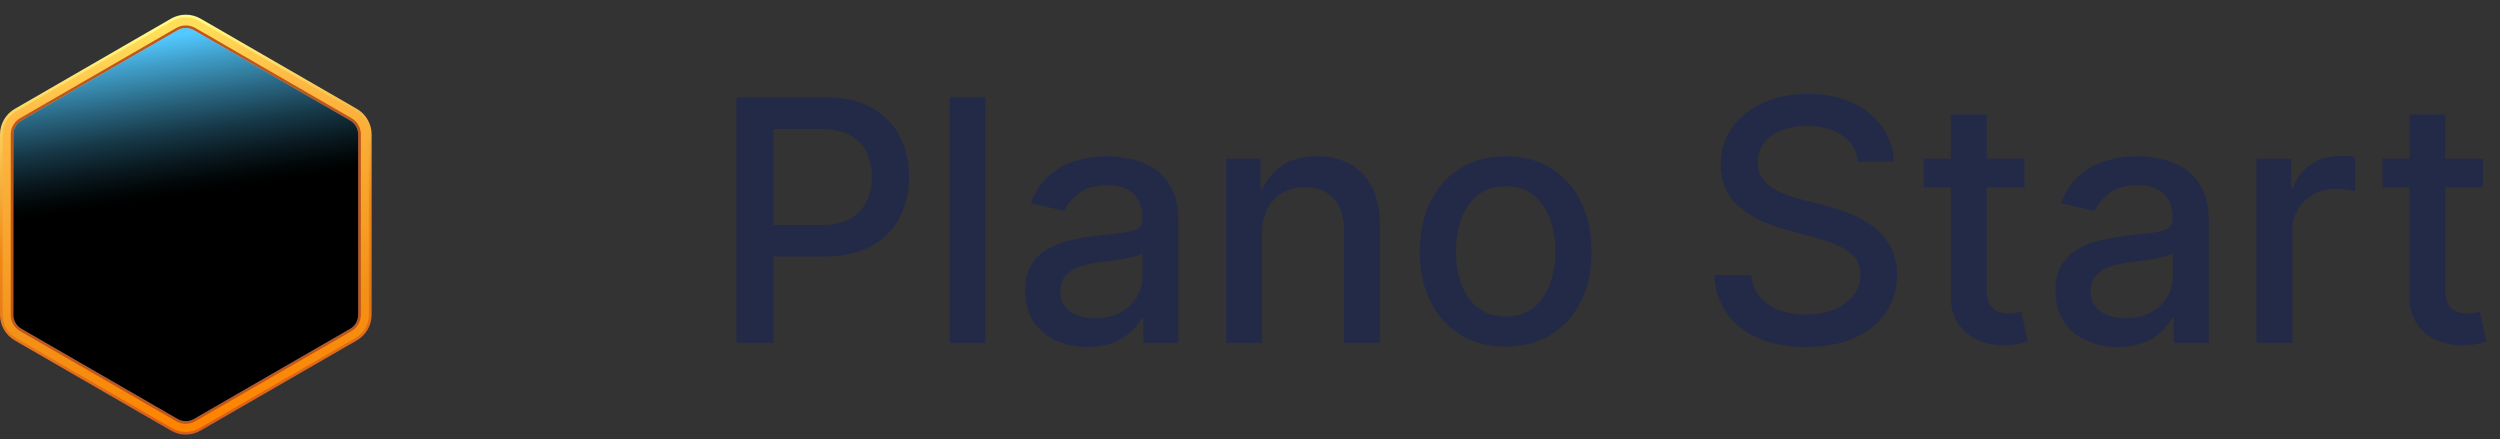 <svg xmlns="http://www.w3.org/2000/svg" width="148" height="26" viewBox="0 0 148 26" fill="none"><rect x="0" y="0" width="148" height="26" fill="#333333" stroke="none"/><path d="M10.999 25.728C10.691 25.728 10.389 25.648 10.124 25.494L0.875 20.154C0.336 19.844 0 19.263 0 18.641V7.957C0 7.335 0.336 6.754 0.875 6.444L10.124 1.104C10.389 0.95 10.691 0.869 10.999 0.869C11.306 0.869 11.608 0.95 11.874 1.104L21.125 6.444C21.664 6.754 22 7.335 22 7.957V18.638C22 19.26 21.664 19.841 21.125 20.151L11.874 25.491C11.608 25.645 11.306 25.726 10.999 25.726V25.728Z" fill="url(#paint0_linear_1333_1951)"></path><path d="M10.999 25.57C10.72 25.57 10.447 25.497 10.204 25.356L0.953 20.016C0.463 19.734 0.159 19.206 0.159 18.641V7.957C0.159 7.392 0.463 6.863 0.953 6.582L10.204 1.242C10.447 1.104 10.72 1.028 10.999 1.028C11.277 1.028 11.551 1.101 11.793 1.242L21.044 6.582C21.534 6.866 21.838 7.392 21.838 7.957V18.638C21.838 19.203 21.534 19.732 21.044 20.013L11.793 25.354C11.551 25.491 11.277 25.567 10.999 25.567V25.57Z" fill="url(#paint1_linear_1333_1951)"></path><path d="M10.999 25.093C10.803 25.093 10.611 25.041 10.441 24.945L1.193 19.604C0.849 19.406 0.635 19.036 0.635 18.641V7.957C0.635 7.561 0.849 7.191 1.193 6.994L10.441 1.653C10.611 1.557 10.803 1.505 10.999 1.505C11.194 1.505 11.387 1.557 11.556 1.653L20.808 6.994C21.151 7.191 21.365 7.561 21.365 7.957V18.638C21.365 19.034 21.151 19.404 20.808 19.602L11.556 24.942C11.387 25.038 11.194 25.09 10.999 25.09V25.093Z" fill="#C0561A"></path><path d="M20.727 7.132L11.475 1.791C11.181 1.622 10.816 1.622 10.522 1.791L1.271 7.132C0.976 7.301 0.794 7.616 0.794 7.957V18.638C0.794 18.979 0.976 19.294 1.271 19.463L10.522 24.804C10.816 24.973 11.181 24.973 11.475 24.804L20.727 19.463C21.021 19.294 21.203 18.979 21.203 18.638V7.957C21.203 7.616 21.021 7.301 20.727 7.132Z" fill="url(#paint2_linear_1333_1951)"></path><path d="M10.999 24.299C10.944 24.299 10.887 24.283 10.84 24.257L1.588 18.917C1.489 18.859 1.43 18.755 1.43 18.641V7.957C1.43 7.842 1.489 7.738 1.588 7.681L10.84 2.34C10.889 2.312 10.944 2.299 10.999 2.299C11.053 2.299 11.111 2.314 11.158 2.34L20.409 7.681C20.508 7.738 20.568 7.842 20.568 7.957V18.638C20.568 18.753 20.508 18.857 20.409 18.914L11.158 24.255C11.108 24.283 11.053 24.296 10.999 24.296V24.299Z" fill="url(#paint3_linear_1333_1951)"></path><path d="M20.328 7.819L11.077 2.479C11.053 2.466 11.025 2.458 10.999 2.458C10.973 2.458 10.944 2.466 10.918 2.479L1.667 7.819C1.643 7.832 1.622 7.853 1.609 7.876C1.594 7.9 1.586 7.928 1.586 7.957V18.638C1.586 18.667 1.594 18.693 1.607 18.719C1.62 18.742 1.641 18.763 1.664 18.776L10.915 24.117C10.939 24.13 10.967 24.137 10.994 24.137C11.02 24.137 11.048 24.13 11.074 24.117L20.326 18.776C20.347 18.763 20.365 18.745 20.381 18.727C20.396 18.701 20.407 18.669 20.407 18.638V7.957C20.407 7.928 20.399 7.902 20.386 7.876C20.373 7.853 20.352 7.832 20.328 7.819ZM19.615 18.273L10.999 23.25L2.383 18.273V8.324L10.999 3.348L19.615 8.324V18.273Z" fill="url(#paint4_linear_1333_1951)"></path><path d="M2.383 18.273V8.324C2.383 8.324 1.625 7.853 1.612 7.876C1.596 7.9 1.588 7.928 1.588 7.957V18.638C1.588 18.667 1.596 18.693 1.609 18.719C1.622 18.742 2.383 18.273 2.383 18.273Z" fill="url(#paint5_linear_1333_1951)"></path><path d="M10.999 23.25L2.383 18.273C2.383 18.273 1.596 18.695 1.609 18.719C1.622 18.742 1.643 18.763 1.667 18.776L10.918 24.117C10.941 24.13 10.97 24.137 10.996 24.137C11.022 24.137 10.996 23.244 10.996 23.244L10.999 23.25Z" fill="url(#paint6_linear_1333_1951)"></path><path d="M19.615 18.273L10.999 23.25C10.999 23.25 10.97 24.143 10.999 24.143C11.027 24.143 11.053 24.135 11.079 24.122L20.331 18.781C20.352 18.768 20.37 18.75 20.386 18.732C20.401 18.706 19.617 18.279 19.617 18.279L19.615 18.273Z" fill="url(#paint7_linear_1333_1951)"></path><path d="M20.383 18.727C20.399 18.701 20.409 18.669 20.409 18.638V7.957C20.409 7.928 20.401 7.902 20.388 7.876C20.375 7.853 19.615 8.322 19.615 8.322V18.271C19.615 18.271 20.37 18.745 20.383 18.724V18.727Z" fill="url(#paint8_linear_1333_1951)"></path><path d="M10.999 3.348L19.615 8.324C19.615 8.324 20.401 7.902 20.388 7.879C20.375 7.856 20.354 7.835 20.331 7.822L11.077 2.479C11.053 2.466 11.025 2.458 10.999 2.458C10.973 2.458 10.999 3.351 10.999 3.351V3.348Z" fill="url(#paint9_linear_1333_1951)"></path><path d="M2.383 8.324L10.999 3.348C10.999 3.348 11.027 2.455 10.999 2.455C10.97 2.455 10.944 2.463 10.918 2.476L1.667 7.819C1.643 7.832 1.622 7.853 1.609 7.876C1.594 7.9 2.38 8.324 2.38 8.324H2.383Z" fill="url(#paint10_linear_1333_1951)"></path><path d="M3.336 17.724V8.874L10.999 4.45L18.662 8.874V17.724L10.999 22.148L3.336 17.724Z" fill="url(#paint11_linear_1333_1951)"></path><path d="M3.336 17.539V17.724L10.999 22.148L18.662 17.724V17.539L10.999 21.963L3.336 17.539Z" fill="url(#paint12_linear_1333_1951)"></path><path d="M10.999 3.348L2.383 8.324V18.273L10.999 23.25L19.615 18.273V8.324L10.999 3.348ZM18.662 17.724L10.999 22.148L3.336 17.724V8.874L10.999 4.45L18.662 8.874V17.721V17.724Z" fill="#37454E"></path><path d="M2.573 18.164V8.434L10.999 3.569L19.425 8.434V18.164L10.999 23.028L2.573 18.164ZM3.143 8.764V17.833L10.996 22.369L18.849 17.833V8.764L10.996 4.228L3.143 8.764Z" fill="url(#paint13_linear_1333_1951)"></path><path d="M10.999 4.45L3.336 8.874V9.095L10.999 4.668L18.662 9.095V8.874L10.999 4.45Z" fill="url(#paint14_linear_1333_1951)"></path><path d="M14.006 17.82C13.928 17.82 13.853 17.805 13.782 17.771L11.007 16.498L8.231 17.771C8.158 17.805 8.082 17.82 8.007 17.82C7.853 17.82 7.705 17.755 7.603 17.638C7.502 17.524 7.452 17.37 7.47 17.216L7.825 14.183L5.757 11.936C5.624 11.793 5.58 11.589 5.64 11.405C5.7 11.22 5.856 11.079 6.046 11.043L9.041 10.441L10.538 7.78C10.634 7.611 10.814 7.504 11.009 7.504C11.204 7.504 11.384 7.608 11.48 7.78L12.978 10.441L15.972 11.043C16.162 11.082 16.318 11.22 16.378 11.405C16.438 11.589 16.394 11.795 16.261 11.938L14.194 14.185L14.548 17.219C14.566 17.373 14.517 17.526 14.415 17.641C14.311 17.755 14.165 17.823 14.011 17.823L14.006 17.82Z" fill="#37454E"></path><path d="M14.006 17.63C13.957 17.63 13.907 17.62 13.86 17.599L11.007 16.289L8.153 17.599C8.106 17.62 8.056 17.63 8.007 17.63C7.908 17.63 7.812 17.586 7.744 17.513C7.679 17.44 7.648 17.339 7.658 17.24L8.02 14.12L5.893 11.811C5.807 11.717 5.778 11.587 5.817 11.467C5.856 11.347 5.958 11.256 6.08 11.233L9.16 10.613L10.699 7.876C10.762 7.767 10.876 7.699 11.004 7.699C11.132 7.699 11.246 7.767 11.309 7.876L12.848 10.613L15.928 11.233C16.053 11.259 16.152 11.347 16.191 11.467C16.23 11.587 16.201 11.72 16.115 11.811L13.988 14.12L14.35 17.24C14.36 17.339 14.329 17.438 14.264 17.513C14.196 17.589 14.103 17.63 14.001 17.63H14.006Z" fill="url(#paint15_linear_1333_1951)"></path><path d="M8.439 13.977C8.416 13.899 8.374 13.829 8.319 13.769L6.338 11.615L9.207 11.04C9.283 11.024 9.356 10.993 9.418 10.949C9.481 10.905 11.007 13.115 11.007 13.115C11.007 13.115 8.46 14.05 8.439 13.98V13.977Z" fill="url(#paint16_linear_1333_1951)"></path><path d="M6.335 11.615L9.205 11.04C9.28 11.024 9.353 10.993 9.416 10.949C9.478 10.905 11.004 13.115 11.004 13.115L6.335 11.618V11.615Z" fill="url(#paint17_linear_1333_1951)"></path><path d="M11.007 15.836C10.928 15.836 10.853 15.852 10.783 15.886L8.121 17.107L8.46 14.198C8.468 14.123 8.46 14.05 8.439 13.98C8.416 13.902 11.007 13.115 11.007 13.115C11.007 13.115 11.085 15.839 11.007 15.839V15.836Z" fill="url(#paint18_linear_1333_1951)"></path><path d="M8.119 17.107L8.457 14.198C8.465 14.123 8.457 14.05 8.437 13.98C8.413 13.902 11.004 13.115 11.004 13.115L8.119 17.107Z" fill="url(#paint19_linear_1333_1951)"></path><path d="M11.23 15.886C11.16 15.854 11.085 15.836 11.007 15.836C10.928 15.836 11.007 13.113 11.007 13.113C11.007 13.113 13.6 13.894 13.576 13.967C13.553 14.04 13.545 14.118 13.553 14.196L13.892 17.104L11.23 15.883V15.886Z" fill="url(#paint20_linear_1333_1951)"></path><path d="M11.007 13.113C11.007 13.113 13.6 13.894 13.577 13.967C13.553 14.04 13.545 14.118 13.553 14.196L13.892 17.104L11.007 13.113Z" fill="url(#paint21_linear_1333_1951)"></path><path d="M11.007 13.113C11.007 13.113 12.533 10.899 12.595 10.946C12.657 10.991 12.73 11.024 12.806 11.04L15.675 11.616L13.694 13.769C13.642 13.826 13.6 13.894 13.577 13.967C13.553 14.04 11.007 13.113 11.007 13.113Z" fill="url(#paint22_linear_1333_1951)"></path><path d="M11.007 13.113C11.007 13.113 12.533 10.899 12.595 10.946C12.657 10.991 12.73 11.024 12.806 11.04L15.675 11.616L11.007 13.113Z" fill="url(#paint23_linear_1333_1951)"></path><path d="M11.007 13.113C11.007 13.113 9.356 10.991 9.418 10.946C9.481 10.902 9.533 10.842 9.572 10.772L11.007 8.22L12.441 10.772C12.48 10.839 12.532 10.899 12.595 10.944C12.657 10.988 11.007 13.11 11.007 13.11V13.113Z" fill="url(#paint24_linear_1333_1951)"></path><path d="M11.007 13.113C11.007 13.113 9.356 10.991 9.418 10.946C9.481 10.902 9.533 10.842 9.572 10.772L11.007 8.22V13.11V13.113Z" fill="url(#paint25_linear_1333_1951)"></path><path d="M11.007 8.223L10.983 13.084L6.335 11.615L10.97 13.123L8.119 17.107L11.004 13.152L13.892 17.107L11.04 13.126L15.675 11.615L11.027 13.087L11.007 8.223Z" fill="url(#paint26_linear_1333_1951)"></path><path style="mix-blend-mode:screen" d="M20.727 7.132L11.475 1.791C11.181 1.622 10.816 1.622 10.522 1.791L1.271 7.132C0.976 7.301 0.794 7.616 0.794 7.957V18.638C0.794 18.979 0.976 19.294 1.271 19.463L10.522 24.804C10.816 24.973 11.181 24.973 11.475 24.804L20.727 19.463C21.021 19.294 21.203 18.979 21.203 18.638V7.957C21.203 7.616 21.021 7.301 20.727 7.132Z" fill="url(#paint27_linear_1333_1951)"></path><path d="M43.598 20.299V5.753H48.783C49.914 5.753 50.852 5.959 51.595 6.371C52.339 6.783 52.895 7.347 53.264 8.062C53.633 8.772 53.818 9.572 53.818 10.462C53.818 11.357 53.631 12.162 53.257 12.877C52.888 13.587 52.329 14.151 51.581 14.567C50.838 14.979 49.903 15.185 48.776 15.185H45.21V13.324H48.577C49.292 13.324 49.872 13.201 50.317 12.955C50.762 12.704 51.089 12.363 51.297 11.932C51.505 11.502 51.609 11.011 51.609 10.462C51.609 9.913 51.505 9.425 51.297 8.999C51.089 8.573 50.76 8.239 50.31 7.998C49.865 7.756 49.278 7.635 48.548 7.635H45.793V20.299H43.598ZM58.344 5.753V20.299H56.221V5.753H58.344ZM64.376 20.54C63.684 20.54 63.059 20.413 62.501 20.157C61.942 19.896 61.499 19.52 61.173 19.027C60.851 18.535 60.69 17.931 60.69 17.216C60.69 16.601 60.808 16.094 61.045 15.697C61.282 15.299 61.601 14.984 62.004 14.752C62.406 14.52 62.856 14.345 63.353 14.226C63.85 14.108 64.357 14.018 64.873 13.957C65.526 13.881 66.057 13.819 66.464 13.772C66.871 13.72 67.167 13.637 67.352 13.523C67.536 13.41 67.629 13.225 67.629 12.969V12.92C67.629 12.299 67.453 11.819 67.103 11.478C66.757 11.137 66.241 10.966 65.555 10.966C64.84 10.966 64.276 11.125 63.864 11.442C63.457 11.755 63.175 12.103 63.019 12.486L61.023 12.032C61.26 11.369 61.606 10.834 62.06 10.427C62.52 10.015 63.048 9.716 63.644 9.532C64.241 9.342 64.868 9.248 65.526 9.248C65.962 9.248 66.424 9.3 66.911 9.404C67.404 9.503 67.863 9.688 68.289 9.958C68.72 10.228 69.073 10.614 69.347 11.116C69.622 11.613 69.759 12.259 69.759 13.055V20.299H67.685V18.807H67.6C67.463 19.082 67.257 19.352 66.982 19.617C66.708 19.882 66.355 20.102 65.924 20.277C65.493 20.453 64.977 20.54 64.376 20.54ZM64.837 18.836C65.424 18.836 65.926 18.72 66.343 18.488C66.764 18.256 67.084 17.953 67.302 17.579C67.524 17.2 67.636 16.795 67.636 16.364V14.958C67.56 15.034 67.413 15.105 67.195 15.171C66.982 15.232 66.738 15.287 66.464 15.334C66.189 15.377 65.922 15.417 65.661 15.455C65.401 15.488 65.183 15.517 65.008 15.54C64.596 15.592 64.219 15.68 63.879 15.803C63.542 15.926 63.273 16.104 63.069 16.336C62.87 16.563 62.771 16.866 62.771 17.245C62.771 17.77 62.965 18.168 63.353 18.438C63.741 18.703 64.236 18.836 64.837 18.836ZM74.711 13.822V20.299H72.588V9.39H74.626V11.165H74.761C75.012 10.588 75.405 10.124 75.94 9.773C76.48 9.423 77.159 9.248 77.978 9.248C78.722 9.248 79.373 9.404 79.931 9.716C80.49 10.024 80.923 10.483 81.231 11.094C81.539 11.705 81.693 12.46 81.693 13.36V20.299H79.569V13.616C79.569 12.825 79.363 12.207 78.951 11.762C78.539 11.312 77.974 11.087 77.254 11.087C76.761 11.087 76.323 11.194 75.94 11.407C75.561 11.62 75.26 11.932 75.038 12.344C74.82 12.752 74.711 13.244 74.711 13.822ZM89.136 20.519C88.113 20.519 87.221 20.285 86.459 19.816C85.696 19.347 85.104 18.691 84.683 17.849C84.261 17.006 84.051 16.021 84.051 14.894C84.051 13.762 84.261 12.773 84.683 11.925C85.104 11.078 85.696 10.42 86.459 9.951C87.221 9.482 88.113 9.248 89.136 9.248C90.159 9.248 91.051 9.482 91.814 9.951C92.576 10.42 93.168 11.078 93.589 11.925C94.01 12.773 94.221 13.762 94.221 14.894C94.221 16.021 94.01 17.006 93.589 17.849C93.168 18.691 92.576 19.347 91.814 19.816C91.051 20.285 90.159 20.519 89.136 20.519ZM89.143 18.736C89.806 18.736 90.355 18.561 90.791 18.211C91.226 17.86 91.548 17.394 91.757 16.812C91.97 16.229 92.076 15.588 92.076 14.887C92.076 14.191 91.97 13.552 91.757 12.969C91.548 12.382 91.226 11.911 90.791 11.556C90.355 11.201 89.806 11.023 89.143 11.023C88.475 11.023 87.921 11.201 87.481 11.556C87.046 11.911 86.721 12.382 86.508 12.969C86.3 13.552 86.196 14.191 86.196 14.887C86.196 15.588 86.3 16.229 86.508 16.812C86.721 17.394 87.046 17.86 87.481 18.211C87.921 18.561 88.475 18.736 89.143 18.736ZM109.988 9.574C109.913 8.902 109.6 8.381 109.051 8.012C108.502 7.638 107.81 7.451 106.977 7.451C106.38 7.451 105.864 7.546 105.429 7.735C104.993 7.92 104.654 8.175 104.413 8.502C104.176 8.824 104.058 9.191 104.058 9.603C104.058 9.948 104.138 10.247 104.299 10.498C104.465 10.749 104.681 10.959 104.946 11.13C105.216 11.296 105.504 11.435 105.812 11.549C106.12 11.658 106.416 11.748 106.7 11.819L108.12 12.188C108.584 12.302 109.06 12.456 109.548 12.65C110.036 12.844 110.488 13.1 110.904 13.417C111.321 13.734 111.657 14.127 111.913 14.596C112.173 15.065 112.304 15.626 112.304 16.279C112.304 17.103 112.091 17.834 111.664 18.474C111.243 19.113 110.63 19.617 109.825 19.986C109.025 20.356 108.056 20.54 106.92 20.54C105.831 20.54 104.889 20.367 104.093 20.022C103.298 19.676 102.675 19.186 102.225 18.552C101.776 17.913 101.527 17.155 101.48 16.279H103.681C103.724 16.805 103.895 17.242 104.193 17.593C104.496 17.939 104.882 18.197 105.35 18.367C105.824 18.533 106.342 18.616 106.906 18.616C107.526 18.616 108.078 18.518 108.561 18.324C109.048 18.125 109.432 17.851 109.711 17.5C109.991 17.145 110.13 16.731 110.13 16.258C110.13 15.827 110.007 15.474 109.761 15.199C109.52 14.925 109.19 14.697 108.774 14.518C108.362 14.338 107.895 14.179 107.375 14.042L105.656 13.573C104.491 13.256 103.568 12.789 102.886 12.174C102.209 11.558 101.87 10.744 101.87 9.731C101.87 8.893 102.098 8.161 102.552 7.536C103.007 6.911 103.622 6.426 104.399 6.08C105.175 5.73 106.051 5.555 107.027 5.555C108.011 5.555 108.88 5.727 109.633 6.073C110.391 6.419 110.987 6.894 111.423 7.501C111.859 8.102 112.086 8.793 112.105 9.574H109.988ZM119.848 9.39V11.094H113.889V9.39H119.848ZM115.487 6.776H117.611V17.096C117.611 17.508 117.672 17.818 117.795 18.026C117.919 18.23 118.077 18.369 118.271 18.445C118.47 18.516 118.686 18.552 118.918 18.552C119.088 18.552 119.237 18.54 119.365 18.516C119.493 18.492 119.592 18.474 119.663 18.459L120.047 20.214C119.924 20.261 119.749 20.308 119.521 20.356C119.294 20.408 119.01 20.436 118.669 20.441C118.11 20.45 117.589 20.351 117.107 20.143C116.624 19.934 116.233 19.612 115.935 19.177C115.636 18.741 115.487 18.194 115.487 17.536V6.776ZM125.372 20.54C124.681 20.54 124.056 20.413 123.497 20.157C122.938 19.896 122.495 19.52 122.169 19.027C121.847 18.535 121.686 17.931 121.686 17.216C121.686 16.601 121.804 16.094 122.041 15.697C122.278 15.299 122.597 14.984 123 14.752C123.402 14.52 123.852 14.345 124.349 14.226C124.846 14.108 125.353 14.018 125.869 13.957C126.522 13.881 127.053 13.819 127.46 13.772C127.867 13.72 128.163 13.637 128.348 13.523C128.532 13.41 128.625 13.225 128.625 12.969V12.92C128.625 12.299 128.449 11.819 128.099 11.478C127.753 11.137 127.237 10.966 126.551 10.966C125.836 10.966 125.272 11.125 124.86 11.442C124.453 11.755 124.172 12.103 124.015 12.486L122.02 12.032C122.256 11.369 122.602 10.834 123.056 10.427C123.516 10.015 124.044 9.716 124.64 9.532C125.237 9.342 125.864 9.248 126.522 9.248C126.958 9.248 127.42 9.3 127.907 9.404C128.4 9.503 128.859 9.688 129.285 9.958C129.716 10.228 130.069 10.614 130.343 11.116C130.618 11.613 130.755 12.259 130.755 13.055V20.299H128.681V18.807H128.596C128.459 19.082 128.253 19.352 127.978 19.617C127.704 19.882 127.351 20.102 126.92 20.277C126.489 20.453 125.973 20.54 125.372 20.54ZM125.833 18.836C126.421 18.836 126.922 18.72 127.339 18.488C127.761 18.256 128.08 17.953 128.298 17.579C128.52 17.2 128.632 16.795 128.632 16.364V14.958C128.556 15.034 128.409 15.105 128.191 15.171C127.978 15.232 127.734 15.287 127.46 15.334C127.185 15.377 126.918 15.417 126.657 15.455C126.397 15.488 126.179 15.517 126.004 15.54C125.592 15.592 125.216 15.68 124.875 15.803C124.538 15.926 124.269 16.104 124.065 16.336C123.866 16.563 123.767 16.866 123.767 17.245C123.767 17.77 123.961 18.168 124.349 18.438C124.737 18.703 125.232 18.836 125.833 18.836ZM133.584 20.299V9.39H135.636V11.123H135.75C135.949 10.536 136.299 10.074 136.801 9.738C137.308 9.397 137.881 9.226 138.52 9.226C138.652 9.226 138.809 9.231 138.989 9.241C139.173 9.25 139.318 9.262 139.422 9.276V11.307C139.337 11.284 139.185 11.258 138.967 11.229C138.75 11.196 138.532 11.18 138.314 11.18C137.812 11.18 137.365 11.286 136.972 11.499C136.583 11.707 136.276 11.999 136.048 12.373C135.821 12.742 135.707 13.163 135.707 13.637V20.299H133.584ZM146.996 9.39V11.094H141.038V9.39H146.996ZM142.636 6.776H144.759V17.096C144.759 17.508 144.821 17.818 144.944 18.026C145.067 18.23 145.226 18.369 145.42 18.445C145.619 18.516 145.834 18.552 146.066 18.552C146.237 18.552 146.386 18.54 146.513 18.516C146.641 18.492 146.741 18.474 146.812 18.459L147.195 20.214C147.072 20.261 146.897 20.308 146.67 20.356C146.442 20.408 146.158 20.436 145.817 20.441C145.259 20.45 144.738 20.351 144.255 20.143C143.772 19.934 143.381 19.612 143.083 19.177C142.785 18.741 142.636 18.194 142.636 17.536V6.776Z" fill="#232A48"></path><defs><linearGradient id="paint0_linear_1333_1951" x1="9.265" y1="1.828" x2="12.798" y2="25.195" gradientUnits="userSpaceOnUse"><stop stop-color="#FFF985"></stop><stop offset="0.5" stop-color="#EF8818"></stop><stop offset="1" stop-color="#D85F1B"></stop></linearGradient><linearGradient id="paint1_linear_1333_1951" x1="9.285" y1="1.976" x2="12.774" y2="25.041" gradientUnits="userSpaceOnUse"><stop stop-color="#FFDE59"></stop><stop offset="0.16" stop-color="#FFBA45"></stop><stop offset="0.71" stop-color="#F29218"></stop><stop offset="1" stop-color="#FF8400"></stop></linearGradient><linearGradient id="paint2_linear_1333_1951" x1="9.405" y1="2.762" x2="12.686" y2="24.465" gradientUnits="userSpaceOnUse"><stop stop-color="#BBC9CA"></stop><stop offset="0.71" stop-color="#6C8093"></stop><stop offset="1" stop-color="#79859B"></stop></linearGradient><linearGradient id="paint3_linear_1333_1951" x1="9.494" y1="3.343" x2="12.595" y2="23.848" gradientUnits="userSpaceOnUse"><stop stop-color="#C3D0D1"></stop><stop offset="1" stop-color="#9DB5C3"></stop></linearGradient><linearGradient id="paint4_linear_1333_1951" x1="9.515" y1="3.489" x2="12.572" y2="23.695" gradientUnits="userSpaceOnUse"><stop stop-color="#768499"></stop><stop offset="0.7" stop-color="#677D90"></stop><stop offset="1" stop-color="#728297"></stop></linearGradient><linearGradient id="paint5_linear_1333_1951" x1="1.823" y1="8.121" x2="2.14" y2="18.549" gradientUnits="userSpaceOnUse"><stop stop-color="#4E6B81"></stop><stop offset="0.7" stop-color="#708893"></stop><stop offset="1" stop-color="#869DB1"></stop></linearGradient><linearGradient id="paint6_linear_1333_1951" x1="5.856" y1="18.016" x2="6.866" y2="24.697" gradientUnits="userSpaceOnUse"><stop stop-color="#818DB2"></stop><stop offset="1" stop-color="#91A7B6"></stop></linearGradient><linearGradient id="paint7_linear_1333_1951" x1="10.889" y1="23.71" x2="19.995" y2="18.576" gradientUnits="userSpaceOnUse"><stop stop-color="#B6C4C6"></stop><stop offset="0.36" stop-color="#8AA0B6"></stop><stop offset="1" stop-color="#7F91AB"></stop></linearGradient><linearGradient id="paint8_linear_1333_1951" x1="19.308" y1="8.447" x2="20.836" y2="18.555" gradientUnits="userSpaceOnUse"><stop stop-color="#577088"></stop><stop offset="0.77" stop-color="#697E91"></stop><stop offset="1" stop-color="#9FACCE"></stop></linearGradient><linearGradient id="paint9_linear_1333_1951" x1="15.16" y1="2.096" x2="16.17" y2="8.775" gradientUnits="userSpaceOnUse"><stop stop-color="#3D5971"></stop><stop offset="1" stop-color="#708893"></stop></linearGradient><linearGradient id="paint10_linear_1333_1951" x1="1.609" y1="5.39" x2="11.012" y2="5.39" gradientUnits="userSpaceOnUse"><stop stop-color="#7995A0"></stop><stop offset="1" stop-color="#466479"></stop></linearGradient><linearGradient id="paint11_linear_1333_1951" x1="9.9" y1="4.926" x2="12.124" y2="21.864" gradientUnits="userSpaceOnUse"><stop stop-color="#E2F1F2"></stop><stop offset="0.73" stop-color="#6C8093"></stop><stop offset="0.89" stop-color="#75879E"></stop><stop offset="1" stop-color="#7E8EA9"></stop></linearGradient><linearGradient id="paint12_linear_1333_1951" x1="10.871" y1="16.654" x2="11.577" y2="22.028" gradientUnits="userSpaceOnUse"><stop stop-color="#5E7B9A"></stop><stop offset="1" stop-color="#466479"></stop></linearGradient><linearGradient id="paint13_linear_1333_1951" x1="9.319" y1="3.903" x2="12.655" y2="22.562" gradientUnits="userSpaceOnUse"><stop stop-color="#405463"></stop><stop offset="0.67" stop-color="#465771"></stop><stop offset="1" stop-color="#465D6B"></stop></linearGradient><linearGradient id="paint14_linear_1333_1951" x1="10.426" y1="4.629" x2="11.137" y2="10.037" gradientUnits="userSpaceOnUse"><stop stop-color="white"></stop><stop offset="1" stop-color="#B6C1C4"></stop></linearGradient><linearGradient id="paint15_linear_1333_1951" x1="5.801" y1="12.665" x2="16.209" y2="12.665" gradientUnits="userSpaceOnUse"><stop stop-color="#465D6B"></stop><stop offset="0.33" stop-color="#465771"></stop><stop offset="1" stop-color="#405463"></stop></linearGradient><linearGradient id="paint16_linear_1333_1951" x1="6.335" y1="12.464" x2="11.007" y2="12.464" gradientUnits="userSpaceOnUse"><stop stop-color="#6C8093"></stop><stop offset="1" stop-color="#CAE1E4"></stop></linearGradient><linearGradient id="paint17_linear_1333_1951" x1="6.684" y1="11.009" x2="11.444" y2="12.386" gradientUnits="userSpaceOnUse"><stop stop-color="#B4C8CD"></stop><stop offset="0.21" stop-color="#BDCED3"></stop><stop offset="0.57" stop-color="#D7E1E4"></stop><stop offset="1" stop-color="white"></stop></linearGradient><linearGradient id="paint18_linear_1333_1951" x1="7.921" y1="16.87" x2="10.884" y2="13.641" gradientUnits="userSpaceOnUse"><stop stop-color="#678B9A"></stop><stop offset="1" stop-color="#47687D"></stop></linearGradient><linearGradient id="paint19_linear_1333_1951" x1="9.702" y1="13.6" x2="8.379" y2="17.198" gradientUnits="userSpaceOnUse"><stop stop-color="#718DA0"></stop><stop offset="1" stop-color="#C2DADF"></stop></linearGradient><linearGradient id="paint20_linear_1333_1951" x1="11.113" y1="13.769" x2="14.027" y2="16.568" gradientUnits="userSpaceOnUse"><stop stop-color="#7194A9"></stop><stop offset="1" stop-color="#537083"></stop></linearGradient><linearGradient id="paint21_linear_1333_1951" x1="12.017" y1="13.087" x2="14.293" y2="16.847" gradientUnits="userSpaceOnUse"><stop stop-color="#658698"></stop><stop offset="0.3" stop-color="#67889A"></stop><stop offset="0.52" stop-color="#7191A4"></stop><stop offset="0.72" stop-color="#819FB4"></stop><stop offset="0.9" stop-color="#97B3CA"></stop><stop offset="1" stop-color="#A8C2DB"></stop></linearGradient><linearGradient id="paint22_linear_1333_1951" x1="10.866" y1="13.029" x2="16.001" y2="11.707" gradientUnits="userSpaceOnUse"><stop stop-color="#3C6078"></stop><stop offset="1" stop-color="#678B9A"></stop></linearGradient><linearGradient id="paint23_linear_1333_1951" x1="11.395" y1="12.118" x2="15.28" y2="11.274" gradientUnits="userSpaceOnUse"><stop stop-color="#D3E7E9"></stop><stop offset="1" stop-color="#6C849B"></stop></linearGradient><linearGradient id="paint24_linear_1333_1951" x1="10.689" y1="8.381" x2="11.217" y2="12.667" gradientUnits="userSpaceOnUse"><stop stop-color="#6C8093"></stop><stop offset="1" stop-color="#A2BAC3"></stop></linearGradient><linearGradient id="paint25_linear_1333_1951" x1="10.559" y1="7.939" x2="10.134" y2="12.915" gradientUnits="userSpaceOnUse"><stop offset="0.21" stop-color="white"></stop><stop offset="1" stop-color="#809EAF"></stop></linearGradient><linearGradient id="paint26_linear_1333_1951" x1="10.504" y1="9.946" x2="12.368" y2="16.159" gradientUnits="userSpaceOnUse"><stop stop-color="#C3D0D1"></stop><stop offset="1" stop-color="#9DB5C3"></stop></linearGradient><linearGradient id="paint27_linear_1333_1951" x1="9.33" y1="2.27" x2="10.733" y2="11.55" gradientUnits="userSpaceOnUse"><stop stop-color="#52C9FF"></stop><stop offset="0.17" stop-color="#3F9CC6"></stop><stop offset="0.4" stop-color="#296580"></stop><stop offset="0.6" stop-color="#173949"></stop><stop offset="0.78" stop-color="#0A1A21"></stop><stop offset="0.92" stop-color="#020708"></stop><stop offset="1"></stop></linearGradient></defs></svg>